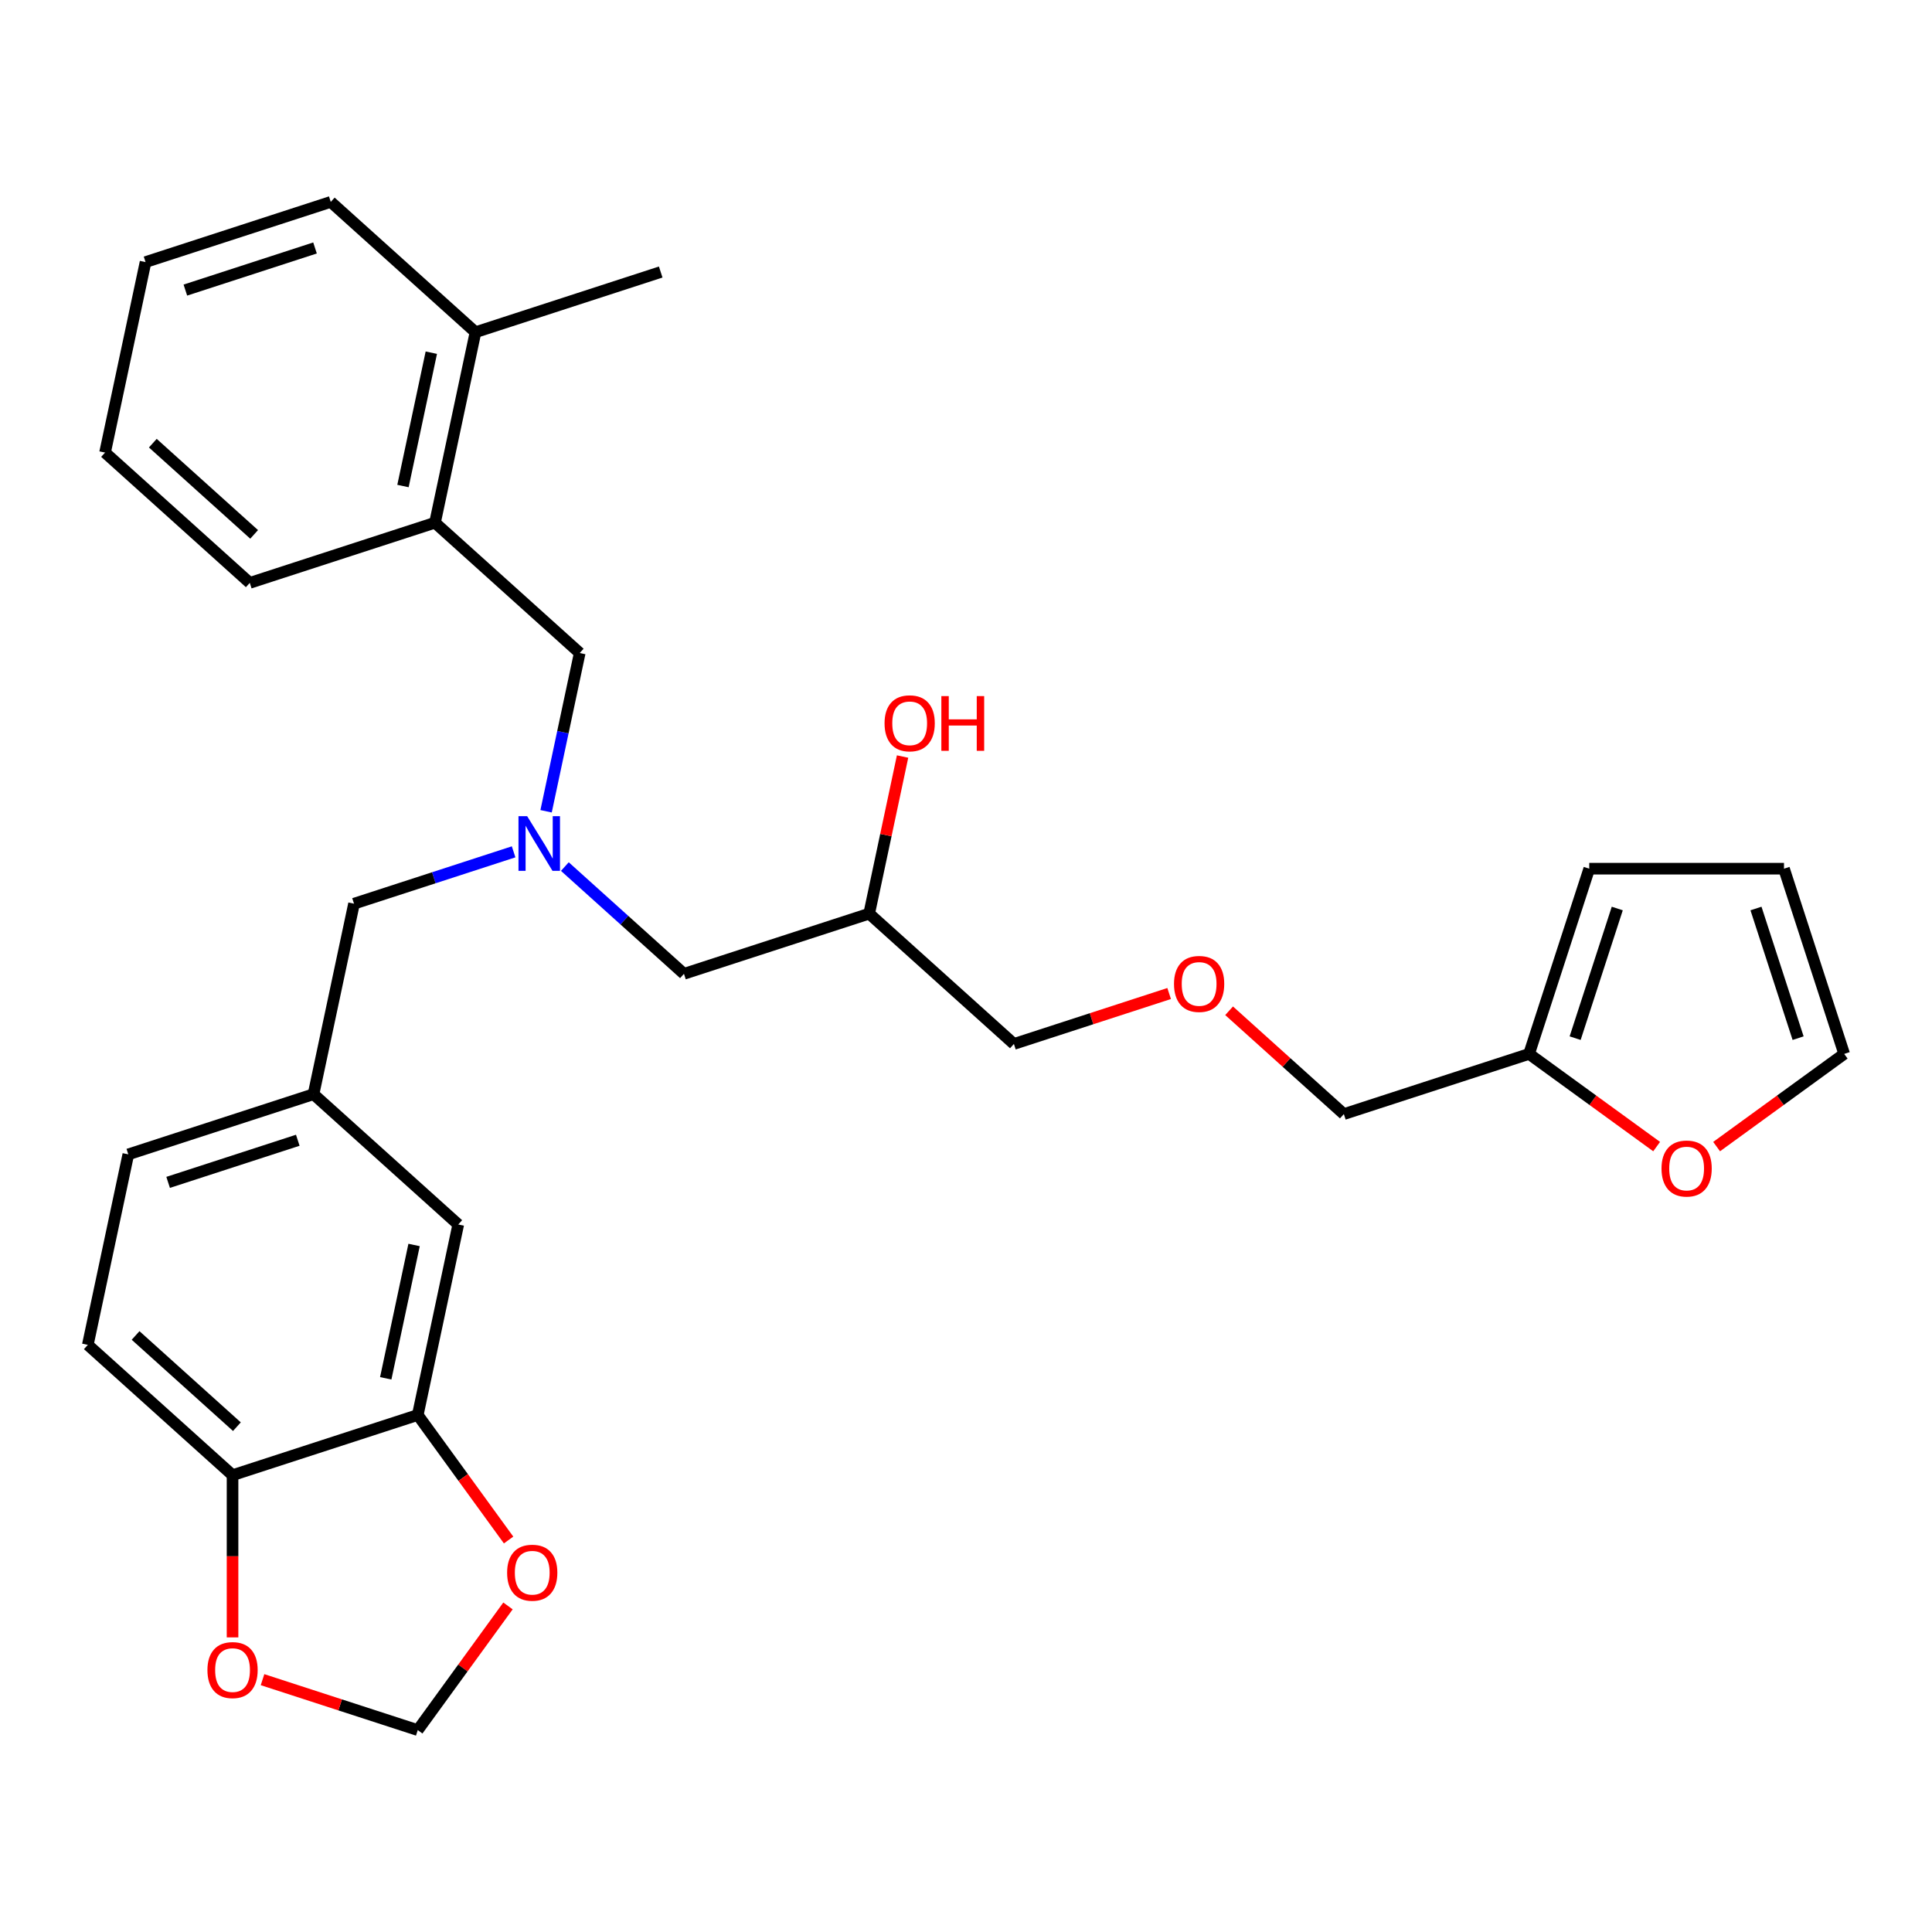 <?xml version='1.0' encoding='iso-8859-1'?>
<svg version='1.1' baseProfile='full'
              xmlns='http://www.w3.org/2000/svg'
                      xmlns:rdkit='http://www.rdkit.org/xml'
                      xmlns:xlink='http://www.w3.org/1999/xlink'
                  xml:space='preserve'
width='1000px' height='1000px' viewBox='0 0 1000 1000'>
<!-- END OF HEADER -->
<rect style='opacity:1.0;fill:#FFFFFF;stroke:none' width='1000' height='1000' x='0' y='0'> </rect>
<path class='bond-0' d='M 265.847,440.908 L 224.543,454.329' style='fill:none;fill-rule:evenodd;stroke:#0000FF;stroke-width:6px;stroke-linecap:butt;stroke-linejoin:miter;stroke-opacity:1' />
<path class='bond-0' d='M 224.543,454.329 L 183.239,467.749' style='fill:none;fill-rule:evenodd;stroke:#000000;stroke-width:6px;stroke-linecap:butt;stroke-linejoin:miter;stroke-opacity:1' />
<path class='bond-1' d='M 292.367,448.539 L 323.193,476.294' style='fill:none;fill-rule:evenodd;stroke:#0000FF;stroke-width:6px;stroke-linecap:butt;stroke-linejoin:miter;stroke-opacity:1' />
<path class='bond-1' d='M 323.193,476.294 L 354.018,504.049' style='fill:none;fill-rule:evenodd;stroke:#000000;stroke-width:6px;stroke-linecap:butt;stroke-linejoin:miter;stroke-opacity:1' />
<path class='bond-2' d='M 282.653,419.919 L 291.359,378.96' style='fill:none;fill-rule:evenodd;stroke:#0000FF;stroke-width:6px;stroke-linecap:butt;stroke-linejoin:miter;stroke-opacity:1' />
<path class='bond-2' d='M 291.359,378.96 L 300.065,338' style='fill:none;fill-rule:evenodd;stroke:#000000;stroke-width:6px;stroke-linecap:butt;stroke-linejoin:miter;stroke-opacity:1' />
<path class='bond-3' d='M 354.018,504.049 L 449.886,472.9' style='fill:none;fill-rule:evenodd;stroke:#000000;stroke-width:6px;stroke-linecap:butt;stroke-linejoin:miter;stroke-opacity:1' />
<path class='bond-4' d='M 888.515,593.474 L 921.53,569.487' style='fill:none;fill-rule:evenodd;stroke:#FF0000;stroke-width:6px;stroke-linecap:butt;stroke-linejoin:miter;stroke-opacity:1' />
<path class='bond-4' d='M 921.53,569.487 L 954.545,545.5' style='fill:none;fill-rule:evenodd;stroke:#000000;stroke-width:6px;stroke-linecap:butt;stroke-linejoin:miter;stroke-opacity:1' />
<path class='bond-5' d='M 857.475,593.474 L 824.46,569.487' style='fill:none;fill-rule:evenodd;stroke:#FF0000;stroke-width:6px;stroke-linecap:butt;stroke-linejoin:miter;stroke-opacity:1' />
<path class='bond-5' d='M 824.46,569.487 L 791.444,545.5' style='fill:none;fill-rule:evenodd;stroke:#000000;stroke-width:6px;stroke-linecap:butt;stroke-linejoin:miter;stroke-opacity:1' />
<path class='bond-6' d='M 300.065,338 L 225.155,270.55' style='fill:none;fill-rule:evenodd;stroke:#000000;stroke-width:6px;stroke-linecap:butt;stroke-linejoin:miter;stroke-opacity:1' />
<path class='bond-7' d='M 449.886,472.9 L 458.529,432.24' style='fill:none;fill-rule:evenodd;stroke:#000000;stroke-width:6px;stroke-linecap:butt;stroke-linejoin:miter;stroke-opacity:1' />
<path class='bond-7' d='M 458.529,432.24 L 467.171,391.58' style='fill:none;fill-rule:evenodd;stroke:#FF0000;stroke-width:6px;stroke-linecap:butt;stroke-linejoin:miter;stroke-opacity:1' />
<path class='bond-8' d='M 449.886,472.9 L 524.797,540.349' style='fill:none;fill-rule:evenodd;stroke:#000000;stroke-width:6px;stroke-linecap:butt;stroke-linejoin:miter;stroke-opacity:1' />
<path class='bond-9' d='M 954.545,545.5 L 923.396,449.632' style='fill:none;fill-rule:evenodd;stroke:#000000;stroke-width:6px;stroke-linecap:butt;stroke-linejoin:miter;stroke-opacity:1' />
<path class='bond-9' d='M 930.699,537.35 L 908.895,470.242' style='fill:none;fill-rule:evenodd;stroke:#000000;stroke-width:6px;stroke-linecap:butt;stroke-linejoin:miter;stroke-opacity:1' />
<path class='bond-10' d='M 923.396,449.632 L 822.594,449.632' style='fill:none;fill-rule:evenodd;stroke:#000000;stroke-width:6px;stroke-linecap:butt;stroke-linejoin:miter;stroke-opacity:1' />
<path class='bond-11' d='M 225.155,270.55 L 246.113,171.951' style='fill:none;fill-rule:evenodd;stroke:#000000;stroke-width:6px;stroke-linecap:butt;stroke-linejoin:miter;stroke-opacity:1' />
<path class='bond-11' d='M 208.579,251.569 L 223.249,182.549' style='fill:none;fill-rule:evenodd;stroke:#000000;stroke-width:6px;stroke-linecap:butt;stroke-linejoin:miter;stroke-opacity:1' />
<path class='bond-12' d='M 225.155,270.55 L 129.286,301.7' style='fill:none;fill-rule:evenodd;stroke:#000000;stroke-width:6px;stroke-linecap:butt;stroke-linejoin:miter;stroke-opacity:1' />
<path class='bond-13' d='M 246.113,171.951 L 341.981,140.802' style='fill:none;fill-rule:evenodd;stroke:#000000;stroke-width:6px;stroke-linecap:butt;stroke-linejoin:miter;stroke-opacity:1' />
<path class='bond-14' d='M 246.113,171.951 L 171.202,104.501' style='fill:none;fill-rule:evenodd;stroke:#000000;stroke-width:6px;stroke-linecap:butt;stroke-linejoin:miter;stroke-opacity:1' />
<path class='bond-15' d='M 45.455,696.097 L 120.365,763.547' style='fill:none;fill-rule:evenodd;stroke:#000000;stroke-width:6px;stroke-linecap:butt;stroke-linejoin:miter;stroke-opacity:1' />
<path class='bond-15' d='M 70.181,691.233 L 122.618,738.447' style='fill:none;fill-rule:evenodd;stroke:#000000;stroke-width:6px;stroke-linecap:butt;stroke-linejoin:miter;stroke-opacity:1' />
<path class='bond-16' d='M 45.455,696.097 L 66.412,597.498' style='fill:none;fill-rule:evenodd;stroke:#000000;stroke-width:6px;stroke-linecap:butt;stroke-linejoin:miter;stroke-opacity:1' />
<path class='bond-17' d='M 66.412,597.498 L 162.281,566.348' style='fill:none;fill-rule:evenodd;stroke:#000000;stroke-width:6px;stroke-linecap:butt;stroke-linejoin:miter;stroke-opacity:1' />
<path class='bond-17' d='M 87.023,611.999 L 154.131,590.194' style='fill:none;fill-rule:evenodd;stroke:#000000;stroke-width:6px;stroke-linecap:butt;stroke-linejoin:miter;stroke-opacity:1' />
<path class='bond-18' d='M 162.281,566.348 L 237.191,633.798' style='fill:none;fill-rule:evenodd;stroke:#000000;stroke-width:6px;stroke-linecap:butt;stroke-linejoin:miter;stroke-opacity:1' />
<path class='bond-19' d='M 162.281,566.348 L 183.239,467.749' style='fill:none;fill-rule:evenodd;stroke:#000000;stroke-width:6px;stroke-linecap:butt;stroke-linejoin:miter;stroke-opacity:1' />
<path class='bond-20' d='M 237.191,633.798 L 216.234,732.397' style='fill:none;fill-rule:evenodd;stroke:#000000;stroke-width:6px;stroke-linecap:butt;stroke-linejoin:miter;stroke-opacity:1' />
<path class='bond-20' d='M 214.328,644.396 L 199.657,713.416' style='fill:none;fill-rule:evenodd;stroke:#000000;stroke-width:6px;stroke-linecap:butt;stroke-linejoin:miter;stroke-opacity:1' />
<path class='bond-21' d='M 120.365,763.547 L 216.234,732.397' style='fill:none;fill-rule:evenodd;stroke:#000000;stroke-width:6px;stroke-linecap:butt;stroke-linejoin:miter;stroke-opacity:1' />
<path class='bond-22' d='M 120.365,763.547 L 120.365,805.528' style='fill:none;fill-rule:evenodd;stroke:#000000;stroke-width:6px;stroke-linecap:butt;stroke-linejoin:miter;stroke-opacity:1' />
<path class='bond-22' d='M 120.365,805.528 L 120.365,847.509' style='fill:none;fill-rule:evenodd;stroke:#FF0000;stroke-width:6px;stroke-linecap:butt;stroke-linejoin:miter;stroke-opacity:1' />
<path class='bond-23' d='M 216.234,732.397 L 239.741,764.753' style='fill:none;fill-rule:evenodd;stroke:#000000;stroke-width:6px;stroke-linecap:butt;stroke-linejoin:miter;stroke-opacity:1' />
<path class='bond-23' d='M 239.741,764.753 L 263.248,797.108' style='fill:none;fill-rule:evenodd;stroke:#FF0000;stroke-width:6px;stroke-linecap:butt;stroke-linejoin:miter;stroke-opacity:1' />
<path class='bond-24' d='M 262.929,831.228 L 239.581,863.363' style='fill:none;fill-rule:evenodd;stroke:#FF0000;stroke-width:6px;stroke-linecap:butt;stroke-linejoin:miter;stroke-opacity:1' />
<path class='bond-24' d='M 239.581,863.363 L 216.234,895.499' style='fill:none;fill-rule:evenodd;stroke:#000000;stroke-width:6px;stroke-linecap:butt;stroke-linejoin:miter;stroke-opacity:1' />
<path class='bond-25' d='M 216.234,895.499 L 176.059,882.445' style='fill:none;fill-rule:evenodd;stroke:#000000;stroke-width:6px;stroke-linecap:butt;stroke-linejoin:miter;stroke-opacity:1' />
<path class='bond-25' d='M 176.059,882.445 L 135.885,869.392' style='fill:none;fill-rule:evenodd;stroke:#FF0000;stroke-width:6px;stroke-linecap:butt;stroke-linejoin:miter;stroke-opacity:1' />
<path class='bond-26' d='M 129.286,301.7 L 54.376,234.25' style='fill:none;fill-rule:evenodd;stroke:#000000;stroke-width:6px;stroke-linecap:butt;stroke-linejoin:miter;stroke-opacity:1' />
<path class='bond-26' d='M 131.54,276.6 L 79.102,229.386' style='fill:none;fill-rule:evenodd;stroke:#000000;stroke-width:6px;stroke-linecap:butt;stroke-linejoin:miter;stroke-opacity:1' />
<path class='bond-27' d='M 171.202,104.501 L 75.334,135.651' style='fill:none;fill-rule:evenodd;stroke:#000000;stroke-width:6px;stroke-linecap:butt;stroke-linejoin:miter;stroke-opacity:1' />
<path class='bond-27' d='M 163.052,128.348 L 95.944,150.152' style='fill:none;fill-rule:evenodd;stroke:#000000;stroke-width:6px;stroke-linecap:butt;stroke-linejoin:miter;stroke-opacity:1' />
<path class='bond-28' d='M 54.376,234.25 L 75.334,135.651' style='fill:none;fill-rule:evenodd;stroke:#000000;stroke-width:6px;stroke-linecap:butt;stroke-linejoin:miter;stroke-opacity:1' />
<path class='bond-29' d='M 822.594,449.632 L 791.444,545.5' style='fill:none;fill-rule:evenodd;stroke:#000000;stroke-width:6px;stroke-linecap:butt;stroke-linejoin:miter;stroke-opacity:1' />
<path class='bond-29' d='M 837.095,470.242 L 815.29,537.35' style='fill:none;fill-rule:evenodd;stroke:#000000;stroke-width:6px;stroke-linecap:butt;stroke-linejoin:miter;stroke-opacity:1' />
<path class='bond-30' d='M 791.444,545.5 L 695.576,576.65' style='fill:none;fill-rule:evenodd;stroke:#000000;stroke-width:6px;stroke-linecap:butt;stroke-linejoin:miter;stroke-opacity:1' />
<path class='bond-31' d='M 695.576,576.65 L 665.881,549.912' style='fill:none;fill-rule:evenodd;stroke:#000000;stroke-width:6px;stroke-linecap:butt;stroke-linejoin:miter;stroke-opacity:1' />
<path class='bond-31' d='M 665.881,549.912 L 636.185,523.174' style='fill:none;fill-rule:evenodd;stroke:#FF0000;stroke-width:6px;stroke-linecap:butt;stroke-linejoin:miter;stroke-opacity:1' />
<path class='bond-32' d='M 605.145,514.243 L 564.971,527.296' style='fill:none;fill-rule:evenodd;stroke:#FF0000;stroke-width:6px;stroke-linecap:butt;stroke-linejoin:miter;stroke-opacity:1' />
<path class='bond-32' d='M 564.971,527.296 L 524.797,540.349' style='fill:none;fill-rule:evenodd;stroke:#000000;stroke-width:6px;stroke-linecap:butt;stroke-linejoin:miter;stroke-opacity:1' />
<path  class='atom-0' d='M 272.847 422.44
L 282.127 437.44
Q 283.047 438.92, 284.527 441.6
Q 286.007 444.28, 286.087 444.44
L 286.087 422.44
L 289.847 422.44
L 289.847 450.76
L 285.967 450.76
L 276.007 434.36
Q 274.847 432.44, 273.607 430.24
Q 272.407 428.04, 272.047 427.36
L 272.047 450.76
L 268.367 450.76
L 268.367 422.44
L 272.847 422.44
' fill='#0000FF'/>
<path  class='atom-2' d='M 859.995 604.83
Q 859.995 598.03, 863.355 594.23
Q 866.715 590.43, 872.995 590.43
Q 879.275 590.43, 882.635 594.23
Q 885.995 598.03, 885.995 604.83
Q 885.995 611.71, 882.595 615.63
Q 879.195 619.51, 872.995 619.51
Q 866.755 619.51, 863.355 615.63
Q 859.995 611.75, 859.995 604.83
M 872.995 616.31
Q 877.315 616.31, 879.635 613.43
Q 881.995 610.51, 881.995 604.83
Q 881.995 599.27, 879.635 596.47
Q 877.315 593.63, 872.995 593.63
Q 868.675 593.63, 866.315 596.43
Q 863.995 599.23, 863.995 604.83
Q 863.995 610.55, 866.315 613.43
Q 868.675 616.31, 872.995 616.31
' fill='#FF0000'/>
<path  class='atom-5' d='M 457.844 374.38
Q 457.844 367.58, 461.204 363.78
Q 464.564 359.98, 470.844 359.98
Q 477.124 359.98, 480.484 363.78
Q 483.844 367.58, 483.844 374.38
Q 483.844 381.26, 480.444 385.18
Q 477.044 389.06, 470.844 389.06
Q 464.604 389.06, 461.204 385.18
Q 457.844 381.3, 457.844 374.38
M 470.844 385.86
Q 475.164 385.86, 477.484 382.98
Q 479.844 380.06, 479.844 374.38
Q 479.844 368.82, 477.484 366.02
Q 475.164 363.18, 470.844 363.18
Q 466.524 363.18, 464.164 365.98
Q 461.844 368.78, 461.844 374.38
Q 461.844 380.1, 464.164 382.98
Q 466.524 385.86, 470.844 385.86
' fill='#FF0000'/>
<path  class='atom-5' d='M 487.244 360.3
L 491.084 360.3
L 491.084 372.34
L 505.564 372.34
L 505.564 360.3
L 509.404 360.3
L 509.404 388.62
L 505.564 388.62
L 505.564 375.54
L 491.084 375.54
L 491.084 388.62
L 487.244 388.62
L 487.244 360.3
' fill='#FF0000'/>
<path  class='atom-17' d='M 262.484 814.028
Q 262.484 807.228, 265.844 803.428
Q 269.204 799.628, 275.484 799.628
Q 281.764 799.628, 285.124 803.428
Q 288.484 807.228, 288.484 814.028
Q 288.484 820.908, 285.084 824.828
Q 281.684 828.708, 275.484 828.708
Q 269.244 828.708, 265.844 824.828
Q 262.484 820.948, 262.484 814.028
M 275.484 825.508
Q 279.804 825.508, 282.124 822.628
Q 284.484 819.708, 284.484 814.028
Q 284.484 808.468, 282.124 805.668
Q 279.804 802.828, 275.484 802.828
Q 271.164 802.828, 268.804 805.628
Q 266.484 808.428, 266.484 814.028
Q 266.484 819.748, 268.804 822.628
Q 271.164 825.508, 275.484 825.508
' fill='#FF0000'/>
<path  class='atom-19' d='M 107.365 864.429
Q 107.365 857.629, 110.725 853.829
Q 114.085 850.029, 120.365 850.029
Q 126.645 850.029, 130.005 853.829
Q 133.365 857.629, 133.365 864.429
Q 133.365 871.309, 129.965 875.229
Q 126.565 879.109, 120.365 879.109
Q 114.125 879.109, 110.725 875.229
Q 107.365 871.349, 107.365 864.429
M 120.365 875.909
Q 124.685 875.909, 127.005 873.029
Q 129.365 870.109, 129.365 864.429
Q 129.365 858.869, 127.005 856.069
Q 124.685 853.229, 120.365 853.229
Q 116.045 853.229, 113.685 856.029
Q 111.365 858.829, 111.365 864.429
Q 111.365 870.149, 113.685 873.029
Q 116.045 875.909, 120.365 875.909
' fill='#FF0000'/>
<path  class='atom-28' d='M 607.665 509.28
Q 607.665 502.48, 611.025 498.68
Q 614.385 494.88, 620.665 494.88
Q 626.945 494.88, 630.305 498.68
Q 633.665 502.48, 633.665 509.28
Q 633.665 516.16, 630.265 520.08
Q 626.865 523.96, 620.665 523.96
Q 614.425 523.96, 611.025 520.08
Q 607.665 516.2, 607.665 509.28
M 620.665 520.76
Q 624.985 520.76, 627.305 517.88
Q 629.665 514.96, 629.665 509.28
Q 629.665 503.72, 627.305 500.92
Q 624.985 498.08, 620.665 498.08
Q 616.345 498.08, 613.985 500.88
Q 611.665 503.68, 611.665 509.28
Q 611.665 515, 613.985 517.88
Q 616.345 520.76, 620.665 520.76
' fill='#FF0000'/>
</svg>
